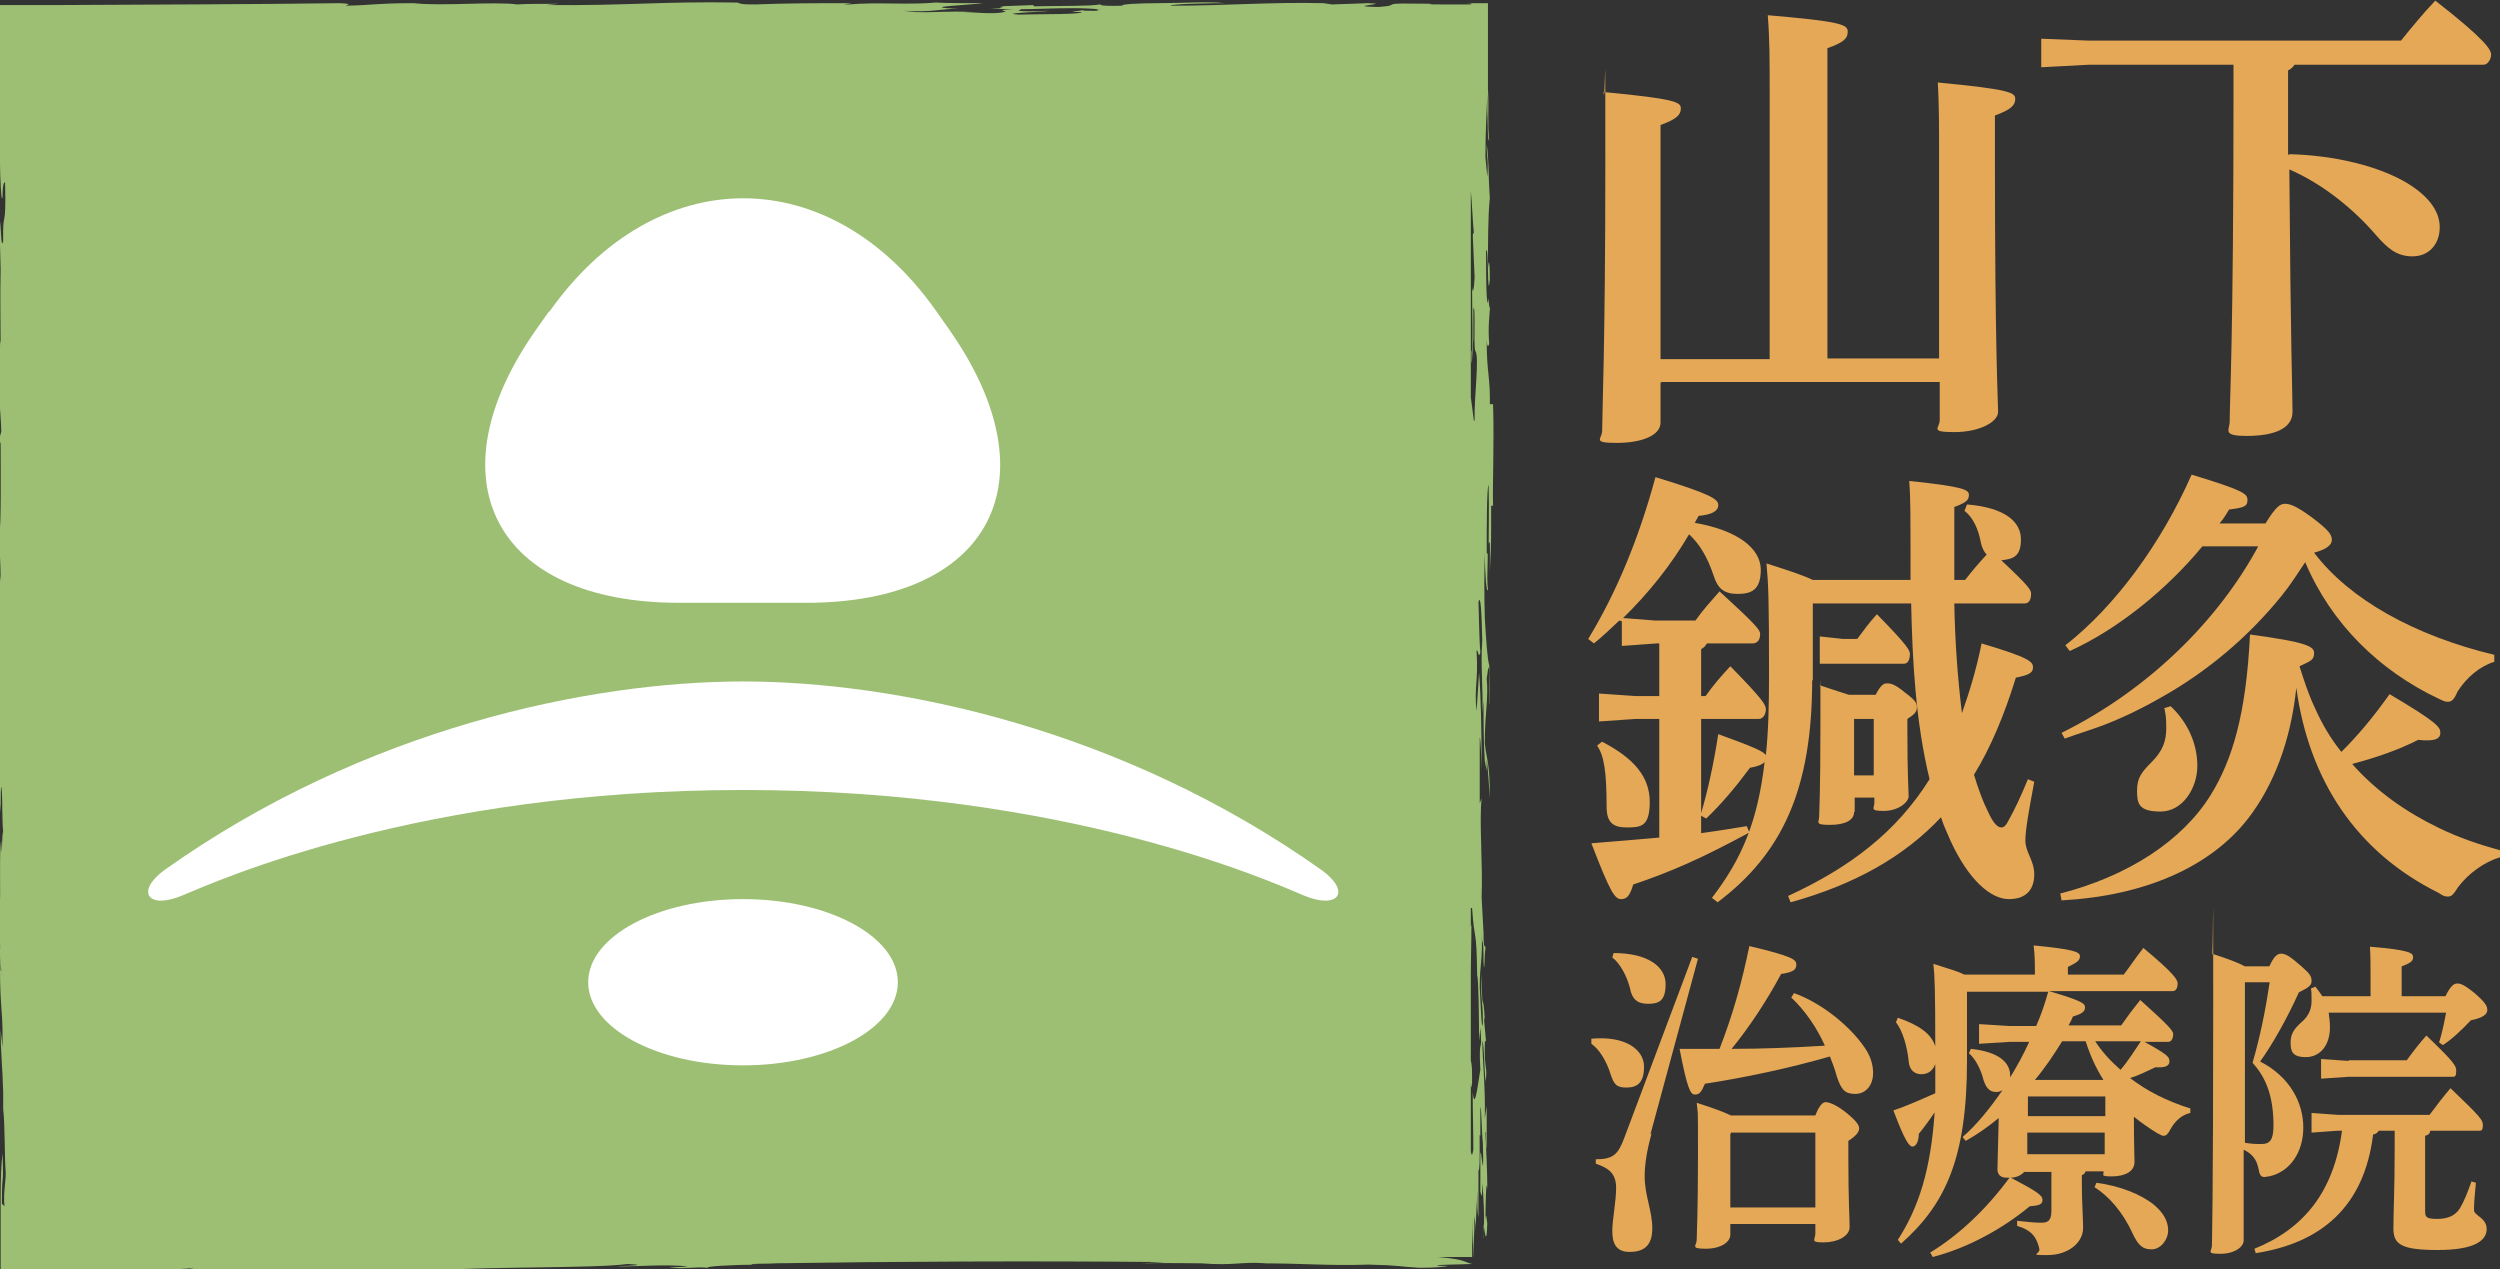 <?xml version="1.0" encoding="UTF-8"?>
<svg id="_レイヤー_1" data-name="レイヤー_1" xmlns="http://www.w3.org/2000/svg" version="1.1" viewBox="0 0 394 200">
  <rect x="0" y="0" width="394" height="200" fill="#333333" stroke="none"/>
  <!-- Generator: Adobe Illustrator 29.3.1, SVG Export Plug-In . SVG Version: 2.1.0 Build 151)  -->
  <defs>
    <style>
      .st0 {
        fill: #9cbf73;
      }

      .st1 {
        fill: #fff;
      }

      .st2 {
        fill: #e5a856;
      }

      .st3 {
        fill: #a8c47d;
      }
    </style>
  </defs>
  <g>
    <g>
      <path class="st3" d="M233.2,189.7v-2.1c0,.2,0,.8,0,2.1Z"/>
      <path class="st3" d="M232.9,191.6c0,0,0,.1,0,.2,0,0,0,0,0-.2Z"/>
      <path class="st3" d="M72.7,195c.8,0,1.5,0,1.8,0-1.1,0-1.7,0-1.8,0Z"/>
      <path class="st3" d="M.2,142.4c0,0,0,0,0,0,0-.2,0-.2,0,0Z"/>
      <path class="st3" d="M233,164.7c0,.3,0,.7,0,1,0,.2,0-.7,0-1Z"/>
      <path class="st3" d="M105.2,195.3c.1,0,.2,0,.3,0-.1,0-.2,0-.3,0Z"/>
      <path class="st3" d="M234.2,87.6c0-.3,0-.6,0-.9,0,.3,0,.6,0,.9Z"/>
      <path class="st3" d="M5.4,117c0-.4,0-.7,0-.8,0,.5,0,.9,0,.8Z"/>
      <g>
        <path class="st0" d="M234.8,63.7v.5c.1-4.9-.5-5.3-.5-10.6.1,1.5.3.8.4.6-.2-2.6,0-4,.2-6.7-.2,3.1-.3-2.1-.4.2-.3.2-.3-5.3-.3-8.1.4-1.7.2,8.6.6,4.4,0-2.8-.2-3.5-.3-1.5,0-3.5,0-8.8.3-11.3-.3-4.2-.1-5.8-.5-8.5,0,2.2.3,2.4.1,5.2l-.3-3.1c0-4,.2-7.3.3-10v2.9c.1,0,0-.1,0-.1.1,1.1,0,4.9.3,4.5-.3-2.6,0-4.7-.2-8.2h0c0-2,0-3.9,0-5.6,0-.4,0-.9,0-1.3,0-.7,0-1.3,0-1.9,0-1.6,0-3.1,0-4.6-1.4,0-2.7,0-4,0-.6,0-1.3,0-1.9,0-.2,0-.2,0-.3,0h-.2s-.5,0-.5,0c.1,0,.3,0,.5,0,.2,0,.4,0,.6,0,.7,0,1.3,0,1.9,0,1.1,0,1.7.1,1.1.2-.6,0-1.5,0-2.5,0-.7,0-1.4,0-2,0-1.1,0-2,0-1.9-.1h1.3c-3.5,0-5.6-.1-6.8,0-1,.2,0,.3-2.5.5-6.1-.1,2.5-.5-1.7-.6l-5.7.2-1.3-.2c-8.5-.2-15,.4-24.1.4-.1-.3,6.4-.4,8.6-.4-2.8-.3-6.8,0-10.6,0-3.5,0-6.1.2-5.6.4-4.3.1-3.1-.2-3.6-.2-1.4.3-6.8.2-10.3.3l-.2-.2-5.4.2c1.4,0,.1.2.1.3h-1.4c5.3.5,12-.4,17.4.2-1.7,0,.6.2-1.1.2-1.4,0-1.7,0-1.8-.1-.8.2-3.1.3-.1.3-.1.4-6,.3-10,.4-3.2-.2,3.3-.4,5-.6-1.5,0-2.8.2-5,0l.5-.3c-5.6.2-1.5.3-2.8.5-1.5.4-5,0-6.5,0h1.7c-4.3-.2-5.3.1-9.2,0l-1.8-.2c4.9.3,6-.4,8.8-.3-7.1-.3,1.5-.6,3.8-.9-3.1,0-5.9,0-7.5-.1-4.5.4-9.3-.1-13.7.3-2.4,0,2.1-.2-.4-.2-4.6,0-9.5,0-14.4.2-2.5,0-2.1-.1-2.8-.3-12.1-.2-16.9.5-30.1.4l1.9-.2c-2.8,0-5.2,0-6.5.1-3.5-.5-11.8.3-16.3-.2-5.9,0-6.1.3-10.7.4,0-.1,1.4-.3-1-.4-15,.2-28.6.2-45.1.3.1,0,1,0,1.4,0-3.3,0-6.6,0-9.9,0,0,1.8,0,3.6,0,5.3,0,1,0,2,0,3,0,2,0,3.9.1,5.8,0,3.8,0,7.5,0,10.9,0,1.7.2,6.7.4,5.2,0-2.1.3-2.4.4-2.2.2,7.9-.4,3.9-.3,9.2-.4,1.7-.3-3.3-.6-3.3l.2,7.7c-.1,4.3,0,8.6,0,12.4,0-1.7-.3-.5-.1-3.3,0,.4,0,.1,0,.6,0-6-.2-3.8-.3-8.2,0,4.9.2,11.1,0,15.3.3-1,.1,3.6.3,4.9v.3c0,0,.2,2.8.2,3.6l-.3,1.1c0,2,.2-.6.2,1.4,0,2.8.1,12.7-.2,13.4,0,3.4.2,4.3.2,7.8,0-.3-.1-1.1-.2-1.2,0,7.4,0,16.4-.2,23.4,0,5.7.1,10.6.4,14.2,0-1.5,0-6,.2-3.2.1,1.5,0,3.9.2,6.3-.2-.6-.2,6-.3,1.3-.4,1.2,0,10.2-.3,10.1.1,1.1,0,7.8.3,10.4-.2.6-.1-3.6-.2-3.6v3.1c0,0,0,0,0,0,0,5.9.4,7,.4,10.4h0c0-.1,0,2.2,0,2.2l-.3-2.8c0,3.8.3,5.7.4,9.9v.4c0,0,0,2.5,0,2.5,0-.4,0-.6,0-.3.3,2.4.2,7.8.4,10,0,1.7-.4,3.1-.2,5.3l-.4-.4c0-5.6.3-2.1.1-7.9-.2,1.5-.3,3.9-.3,6.8,0,1.4,0,3,0,4.6,0,2.3,0,4.6,0,7,3.6,0,7.2,0,10.4,0,6.5-.2,17.3.1,20.1-.4l-.7.2,11,.2c9.3,0,19,0,26.1-.2l2,.2c7.4-.6,25.1-.3,29.9-1,4.2.2-1.3.3-1.7.4,3.1,0,8.2-.4,11.2,0,0,.1-4.3.1-2.4.2,2.2.2,3.2-.2,5.7,0-1.1-.2,4-.5,7.8-.5q-.7,0-1,0c-.5-.2,2.2-.1,3.8-.2,0,0-.1,0-.6,0,19.4-.3,41.5-.4,61.9-.2l-3.7.2c2.9-.1,8.1,0,9.8,0h-.4c5.4.4,6.1-.3,10.3,0h-.8c6.6,0,10.4.4,16.9.2,5,.1,4.5.3,8,.5,2.9,0,4.3-.2,4.5-.3h-1.4c-1.5-.2,3.1-.2,5.2-.3-1.4-.3-.8-.7-5.4-1.1h5.4v-4.6c0,.3,0,.5,0,.7,0-.4,0-1.7,0-2.2,0,2.1.2,5.8.3,6.1-.2-3.1.2-3.3,0-6.5,0,.3.3.8.2,2.5.2-2.7.2-5.3.4-6.4-.2,2.2,0,3.7.1,4.1,0-2,0-6,0-7.3.4-.3,0-7.1.3-5.4,0-.9,0-3.3,0-4.6.2.1.2,4,.4,5.7.2,7.8-.3-.1-.4,1.7v6c0-.6.3,2.4.3-1.5.2,1.8.4,5.6.2,8.6.1.7,0-1.5,0-2.2.1.7.5,4.5.6-.4,0,1.4-.2-2.4-.3.1,0-2,.1-7.2.3-5.2,0-2.4-.2-6.8-.3-8.8.2-.6,0,1.7.2,2.6v-6.8c0,0-.3,2-.3,2,.1-5-.3-8.2-.4-12.3.3.6.3,3.9.5,6.5.4-2.5-.2-1.7-.1-5.9,0-.6.1-.7.2-.4l-.3-3.3c0-.8,0-.6.1-.2-.3-5.3-.4.3-.5-7.3-.2,4.6.2,3.9.2,7.8-.2,2.2-.4-4.4-.5-5.6,0-3.8.5-4.2.3-8.9.1,3.3.3.1.3,4.9.2,2.6.1-1.4.3-2,0-1.3-.3.8-.3-2.6h0c0,.1-.3-5.6-.3-5.6.2-5.3-.4-12,0-15.6l-.3.8c0-3.3,0-8.1,0-10.4.2.5.2,2.8.3,5.1,0-6-.1-11.3-.4-15.3-.2,2.9-.2,3.4-.4,6.1-.4-3.9.3-4.6,0-9.6.3-.1.3,1.5.6.3-.2-2.1-.2-5.6-.3-7.9.3-1.3.5,1,.6,6.1-.3,3.9.2,8.2,0,11.4l.2-2c0,3.9,0,6.3.2,9.6h0c0-.1.3,1.5.3,1.5v-1.8c.2,1.2.4,5,.5,6.1,0-5.6-.5-6-.8-8.6,0-5,.6-7,.3-10.3.1-.3.3-3.1.4-.8,0,2.8-.1,4.7,0,5,0-2.9.1-1.8,0-6.3-.3-.8-.5-4.2-.7-7.4-.1-3.3-.1-7.7,0-10.3,0,3.3.3,6.7.5,5.8-.3-2,.2-6.6-.2-5.6,0-3.9,0-10.5.3-10.9.1,3.7,0,7.3,0,10.4,0-.9,0-1.7.2-1.2v4.6c.1-3.5.2-2.8.2-7.3,0,.3,0,.8,0,.4,0-1.1,0-2.5,0-3.6h.3c-.1-3.5.2-9.9,0-16ZM231.8,63.7v2.1c0-.2,0-.4,0-.6v-1.5ZM231.8,186.1v-1.2c0,0,0-.2,0-.3v1.5ZM232.8,153.7c.2.4.3,6.1.3,10.4l.2-2.1c.4,4.5-.3.8,0,6.6-.4,2.4-.9,6.7-1.2,3.5,0,4,.1,5.4.1,9.1-.2,1.2-.3.8-.4.2v-10.7c0,.8.1,1,.2-.1,0-2.2,0-2.6-.2-3.5v-13.9c0-2,.1-4.2.1-7.8,0,.2,0,.5-.1.6v-2.9h.2c.4,5.8.7,2.7.8,10.6ZM232.3,66.4l-.5-3.8V30.1c.2,1.8.3,5.1.5,6.8-.1-.7-.2.6-.2,0l.3,6.8c-.1,2.1-.3,2.7-.4,1.5,0,3.8.2,10.2-.1,10.2,0,4.9.2-1.5.3-2v.4s0-5.2,0-5.2c.4-.6,0,5.9.3,6.7.7.8-.2,7.3-.1,10.9Z"/>
        <path class="st3" d="M233.8,160.5c0,0,0,.1,0,.2,0,0,0-.1,0-.2Z"/>
        <path class="st3" d="M233.1,178.8c0,.1,0,.2,0,.3,0-.1,0-.2,0-.3Z"/>
        <path class="st3" d="M0,43.8c0-.3,0-.7,0-1,0,.4,0,.7,0,1Z"/>
      </g>
      <path class="st3" d="M233,164.7c0-.2,0-.4,0-.6v.7c0-.2,0-.2,0-.1Z"/>
      <path class="st3" d="M4.8,7.9c0-.3,0-.8,0-.8,0,.3,0,.6,0,.8Z"/>
      <path class="st3" d="M73.7,5.6c0,0,0,0-.1,0,0,0,0,0,.1,0Z"/>
      <path class="st3" d="M231,169.7v-1.4c0,.5,0,.7,0,1.4Z"/>
    </g>
    <g>
      <path class="st1" d="M86.6,49.1c16.8-23.8,44.3-23.8,61,0l1.9,2.7c16.8,23.8,6.7,43.2-22.4,43.2h-20.1c-29.1,0-39.2-19.5-22.4-43.2l1.9-2.7Z"/>
      <ellipse class="st1" cx="117.1" cy="154.8" rx="24.4" ry="13.1"/>
      <path class="st1" d="M208.4,137.2c-31.7-22.5-67.3-29.8-91.3-29.8s-59.7,7.3-91.3,29.8c-4.5,3.4-2.4,6.2,3,3.9,5.5-2.3,37.4-16.6,88.3-16.6s82.9,14.3,88.3,16.6c5.5,2.3,7.6-.5,3-3.9Z"/>
    </g>
  </g>
  <g>
    <path class="st2" d="M261.7,60.3v6.3c0,2-2.9,3.2-6.9,3.2s-2.3-.6-2.3-1.9c0-2.9.5-13.7.5-41.6s0-8.3-.3-11.8c11.5,1.1,12.2,1.6,12.2,2.6s-.7,1.7-3.2,2.6v36.9h17.2V14.5c0-4.8,0-8.4-.3-12.1,11.8,1,12.6,1.5,12.6,2.6s-.7,1.7-3.2,2.6v48.9h17.6v-31.7c0-4.8,0-8.3-.2-11.8,11.5,1.1,12.2,1.6,12.2,2.6s-.7,1.7-3.2,2.6v6.9c0,30.5.5,38.2.5,39.8s-2.9,3.2-6.9,3.2-2.3-.6-2.3-1.9v-6h-43.8Z"/>
    <path class="st2" d="M360.9,24.3c7.2.2,13.9,1.9,18.2,4.4,3.4,2,5.4,4.4,5.4,7.1s-1.7,4.6-4.3,4.6-4-1.4-5.7-3.3c-3.5-4.1-8.4-8.1-13.7-10.4.2,27.8.5,35.4.5,38.2s-3.2,3.8-7.2,3.8-2.7-.9-2.7-2.3c0-3.3.6-13.3.6-51.8v-4.4h-22.8l-7.5.4v-4.5l7.5.3h49.2c1.6-2,3.5-4.3,5.4-6.3,8.1,6.3,8.8,7.8,8.8,8.5s-.5,1.6-1.2,1.6h-29.8c-.2.4-.6.7-1,.9v13.3Z"/>
    <path class="st2" d="M255.2,97.8c-1.3,1.2-2.6,2.5-4,3.6l-.9-.7c4.5-7.4,8-15.9,10.6-25.5,8.9,2.7,9.9,3.5,9.9,4.4s-.9,1.5-3.1,1.7c-.2.4-.4.7-.6,1.1,6.9,1.2,10.4,4.1,10.4,7.4s-1.6,3.8-3.7,3.8-3.1-.9-3.7-2.8c-1-3-2.2-5-3.9-6.6-2.8,4.8-6.4,9.3-10.4,13.2l5.1.4h6.3c1.2-1.7,2.4-3,3.8-4.6,5.8,5.3,6.4,6.1,6.4,6.7,0,.9-.4,1.5-1.2,1.5h-7.2c-.2.4-.5.7-.9.9v7.4h.7c1.2-1.7,2.4-3.1,3.9-4.7,5.2,5.3,5.6,6.1,5.6,6.8s-.4,1.5-1.1,1.5h-9.1v18c2.3-.3,4.7-.7,7.2-1.1l.4,1c-7.4,4-12.1,6.1-18.3,8.2-.5,1.6-.9,2.3-1.9,2.3s-1.7-1-4.7-8.8c3.8-.3,7.3-.6,10.7-.9v-18.7h-3.7l-5.8.4v-4.4l5.8.4h3.7v-8.3h-.4l-5.5.4v-3.9ZM252.5,116.9c5,2.6,7.5,5.5,7.5,9.5s-1.5,4-3.7,4-3.1-.9-3.1-3.3c0-5.5-.4-8-1.5-9.6l.9-.7ZM285.6,107.1c0,17.3-4.7,27.4-14.9,35.1l-.9-.7c4.7-6.1,7.2-12,8.3-21.4-.4.4-1.1.7-2.3.9-2.3,3.1-4.5,5.7-6.9,8l-.9-.5c1.1-3.7,2-7.7,2.8-12.8,5.5,2,7.1,2.7,7.5,3.3.4-3.7.5-7.8.5-12.7,0-11.9-.1-14.2-.4-17.5,3.8,1.2,6.1,2,7.3,2.6h15.4c0-10.3,0-13.1-.2-15.6,8.7.9,9.4,1.4,9.4,2.2s-.4,1.2-2.3,1.9v11.5h1.7c1-1.3,2.2-2.7,3.4-4-.4-.4-.7-1-.9-1.8-.4-2.3-1.3-4.1-2.6-5.1l.4-1c6.1.5,8.5,2.8,8.5,5.5s-1.2,3.1-3.1,3.3c4.5,4.2,4.7,4.7,4.7,5.3,0,1-.4,1.5-1,1.5h-11.1c.1,5.8.5,11.5,1.2,17.3,1.2-3.4,2.3-7,3.1-11,7.7,2.3,8.1,2.9,8.1,3.8s-.8,1.2-2.7,1.6c-1.8,5.8-3.9,10.9-6.6,15.3.7,2.3,1.4,4.2,2.2,5.8.9,2,1.6,2.5,2.1,2.5s.8-.4,1.2-1.2c.9-1.6,1.8-3.5,3-6.4l1,.4c-.8,4.3-1.4,7.5-1.4,9.3s1.4,3.1,1.4,5.3-1.1,3.9-4,3.9-6.4-3.1-9.2-9.2c-.5-1.2-1.1-2.4-1.5-3.7-5.8,6.2-13.6,10.6-23.7,13.4l-.4-1c9.8-4.5,17.1-10.1,22.3-18.4-2.2-9.1-2.7-18.5-2.9-27.7h-15.5v12.2ZM292.2,128c0,1.2-1.3,2-3.8,2s-1.7-.4-1.7-1.3.2-3.4.2-14.9,0-4.1-.1-5.8c2.1.7,3.6,1.2,4.6,1.5h4.2c.8-1.5,1.2-1.8,1.8-1.8s1.2.1,2.9,1.5c1.6,1.2,1.8,1.6,1.8,2.3s-.4,1.1-1.5,1.8v1.5c0,7.7.2,9.8.2,10.7s-1.6,2.3-3.9,2.3-1.5-.4-1.5-1.3v-.8h-3.1v2.2ZM286.8,104.5v-4.2l3.7.4h2.2c.9-1.2,1.9-2.6,3.1-3.9,4.9,5,5.2,5.7,5.2,6.3s-.2,1.5-.9,1.5h-13.3ZM292.2,122.2h3.1v-8.9h-3.1v8.9Z"/>
    <path class="st2" d="M324.4,140.9c11.1-2.8,19.6-8.5,24-15.6,3.4-5.5,5.6-12.7,6.2-25.3,9,1.2,10.1,1.9,10.1,2.9s-.3,1.2-2.3,2.1c.7,2.2,1.4,4.4,2.4,6.5,1.1,2.5,2.5,4.9,4.2,7,2.6-2.6,4.9-5.3,7.6-9.1,7.6,4.5,8,5.2,8,6.1s-.8,1.4-3.5,1.1c-2.9,1.5-6.6,2.8-10.4,3.8,3.8,4.3,8.5,7.6,13.7,10.1,3.1,1.5,6.3,2.6,9.6,3.5v1.1c-2.6.8-5,2.6-6.6,4.7-.7,1.1-1,1.5-1.6,1.5s-.9-.2-1.5-.6c-12.9-6.4-20.4-17.7-22.4-32.3-.9,8.5-3.6,15.4-7.6,20.6-6,7.7-16.4,12.2-29.4,12.9l-.2-1.1ZM357.1,82.4c1.6-2.6,2.3-3,3-3s1.6.2,4.2,2.1c2.8,2.1,3.2,2.8,3.2,3.6s-.9,1.5-2.8,2c5.6,7.4,15.9,13.1,28.4,16.1v1.1c-2.3.7-4.4,2.5-5.8,4.7-.5,1.2-.9,1.6-1.5,1.6s-.8-.2-1.5-.5c-9.3-4.4-16.9-11.8-21-21.5-1.2,1.8-2.4,3.7-3.8,5.4-5.2,6.4-11.6,11.8-18.7,15.8-3.1,1.8-6.4,3.4-9.6,4.6-1.9.7-3.9,1.3-5.8,2l-.5-.9c13.9-6.9,24.8-17.9,31-29.4h-8.8c-5.7,6.9-13.4,13.1-20.9,16.5l-.7-.9c7.8-6.1,15.1-16,19.9-26.9,8.2,2.5,8.8,3,8.8,4s-.5,1.2-2.9,1.5c-.4.7-.9,1.5-1.5,2.2h7.2ZM342.2,111.4c2.6,2.5,4.1,5.8,4.1,9.3s-2.3,7.2-5.8,7.2-3.7-1.3-3.7-3.3.7-2.9,2.3-4.5c1.8-1.8,2.3-3.4,2.3-5.3s-.1-2.2-.3-3.2l1-.3Z"/>
    <path class="st2" d="M250.8,163.7c5.5-.5,8.3,1.8,8.3,4.4s-1.1,3.3-2.8,3.3-2-.7-2.5-2.2c-.6-1.9-1.7-3.8-3-4.7v-.8ZM260.3,178.6c-.8,2.9-1.1,5-1.1,6.8,0,3,1.2,5.4,1.2,8.2s-1.4,3.7-3.6,3.7-2.7-1.5-2.7-3.3.6-4.6.6-6.8-1.1-3.1-3.2-3.8v-.7c2.7,0,3.5-.7,4.5-3.4l10.7-28.5.9.3-7.5,27.7ZM254.3,150.2c5.5,0,8.2,2.2,8.2,4.9s-1.1,3.1-2.8,3.1-2.5-.8-2.8-2.4c-.5-2-1.6-4-2.8-4.9l.2-.7ZM282.7,156.5c4.5,1.6,8.9,5.3,11.1,8.5,1,1.4,1.4,2.8,1.4,4.1,0,2-1.2,3.3-2.8,3.3s-2.2-.6-2.9-2.7c-.3-1.1-.7-2.2-1.1-3.2-6.6,1.9-13.3,3.3-19.7,4.3-.6,1.4-.9,1.7-1.6,1.7s-1.2-1-2.4-7.2h6.3c2.1-5.4,3.5-10.4,4.7-16.2,6.7,1.6,7.4,2.1,7.4,2.9s-.4,1.2-2.4,1.5c-2.3,4.3-5.1,8.5-7.8,11.8,4.9,0,9.8-.2,14.7-.5-1.3-2.9-3.1-5.5-5.3-7.6l.4-.6ZM286.1,175.8c.6-1.6,1.2-2.1,1.6-2.1s1.4.2,3.2,1.6c1.6,1.3,2.1,2,2.1,2.5s-.3,1.1-1.7,2v3c0,6.4.2,9.2.2,10.6s-1.9,2.4-4.1,2.4-1.3-.4-1.3-1.4v-1.5h-13.4v1.7c0,1.1-1.4,2.2-3.9,2.2s-1.4-.5-1.4-1.4.2-4.2.2-13.1,0-6.1-.2-8.5c2.8.9,4.4,1.5,5.4,2h13.2ZM272.7,178.6v11.7h13.4v-11.8h-13.3v.2Z"/>
    <path class="st2" d="M337.8,164.1c4,2.2,4.1,2.5,4.1,3.2s-.7,1-2.2.9c-1.5.7-2.7,1.3-4,1.7,2.6,2,5.7,3.6,9.5,4.8v.7c-1.4.3-2.4,1.3-3.1,2.5-.4.8-.7,1.1-1.1,1.1s-.5-.2-1-.4c-1.3-.8-2.6-1.7-3.7-2.6,0,4.3.1,6.3.1,7.1,0,1.6-1.6,2.3-3.6,2.3s-1.1-.3-1.3-.8h-2.8c-.1.3-.3.5-.6.6v1.6c0,2.4.2,5.4.2,6.7,0,2.4-2.4,4.3-5.6,4.3s-1.1-.1-1.3-1c-.4-1.7-1.1-2.9-3.5-3.6v-.8c1.8.2,2.9.3,3.8.3s1.6-.2,1.6-1.8v-6.2h-4.3c-.5.6-1.4.9-2.1.9,4.2,2.2,5,2.8,5,3.5s-.5.9-2,1c-4.2,3.5-9.8,6.6-15.3,8l-.4-.7c4.6-2.8,8.9-6.9,12.5-11.8h-.5c-.9,0-1.4-.5-1.4-1.3s.1-3.6.2-8.1c-1.7,1.4-3.4,2.6-5.2,3.6l-.5-.6c2.2-1.9,4.3-4.5,6.3-7.4-.3.2-.6.3-1,.3-1.1,0-1.6-.7-2-1.9-.4-1.7-1.4-3.5-2.3-4.2l.3-.7c4.8.5,6.2,2.4,6.2,4.2v.3c1.1-1.8,2.1-3.6,3-5.6h-3.1l-4.8.3v-3.1l4.8.3h4.2c.8-1.8,1.4-3.6,1.9-5.4h-12.8v10.9c0,15.5-3.5,22.7-10.4,28.8l-.5-.6c3.3-5.1,5.2-11.1,5.8-20.1-.8,1.2-1.6,2.3-2.5,3.4,0,1.3-.5,2-1,2s-1.2-.9-3-5.7c2.4-.8,4.5-1.8,6.6-2.7,0-1.6,0-3.1,0-4.6-.4,1.1-1.2,1.6-2.2,1.6s-1.9-.6-2-2.1c-.2-2.1-.9-4.7-2-6.1l.3-.7c3.5,1.2,5.3,2.6,5.9,4.5,0-9.1-.1-11.2-.3-13,2.5.8,3.9,1.2,4.9,1.7h11.1c0-1.7,0-3.1-.2-4.6,6.2.6,7.3,1,7.3,1.7s-.5,1-1.9,1.7v1.2h8.8c1-1.3,1.9-2.7,3.1-4.2,4.8,4,5.4,5,5.4,5.6s-.2,1.2-.8,1.2h-19.5c5.5,1.6,5.7,2,5.7,2.6s-.5,1-1.9,1.4c-.2.5-.4.9-.7,1.4h8.3c.9-1.3,1.8-2.5,3-4,4.7,4.2,5.2,4.9,5.2,5.4s-.2,1.2-.8,1.2h-4.4ZM319.6,172.8h0v3.1h12.2v-3.1h-12.1ZM331.7,181.9v-3.4h-12.2v3.4h12.2ZM331.5,170.2c-1.2-1.9-2.1-3.9-2.8-6.1h-3.7c-1.3,2.1-2.7,4.2-4.3,6.1h10.8ZM330.4,186.4c3.7.5,7,1.8,9.1,3.5,1.4,1.2,2.2,2.5,2.2,4s-1.2,3-2.6,3-2.1-.6-3-2.5c-1.6-3.5-3.8-5.9-6-7.3l.3-.7ZM330.2,164.1c1.1,1.7,2.5,3.2,4,4.5,1.2-1.4,2.2-3,3.2-4.5h-7.1Z"/>
    <path class="st2" d="M357.7,152.2c.6-1.3,1.1-1.9,1.8-1.9s1.4.4,3.1,1.9c1.5,1.3,1.7,1.7,1.7,2.4s-.4,1-2,1.8c-1.8,4-4.1,8.1-6.1,10.9,4.7,2.4,6.8,6.5,6.8,10.4s-2.1,7-5.4,7.7c-.3,0-.5.1-.7.1-.6,0-.8-.3-1-1.5-.3-1.3-1-2.2-2.3-2.8v14.3c0,1-1.4,2.1-3.7,2.1s-1.3-.4-1.3-1.3.2-6.7.2-37.7,0-5.3-.2-8.3c2.8.9,4.3,1.5,5.2,2h3.8ZM353.8,154.8h0v25.3c1.2.2,1.8.2,2.6.2,1.3,0,1.9-.6,1.9-2.9,0-4.3-1-7.4-3.3-9.9,1.2-4.1,2.1-8.6,2.7-12.7h-3.7ZM383,178.2c0,.4-.3.7-.8.8v12c0,.9.4,1.1,1.9,1.1s2.8-.4,3.6-1.7c.7-1.2,1.2-2.5,1.8-4.2l.7.2c-.2,1.9-.3,3.4-.3,4.3s2,1.2,2,3-1.9,3.3-7.7,3.3-7-.9-7-3.4.2-6.2.2-12.5v-2.9h-2.5c-.2.3-.4.5-.9.6-1.4,11.4-8.2,17.1-18.5,18.7l-.2-.7c7.7-3.1,12.5-8.9,13.8-18.6h-.7l-4.1.3v-3.1l4.1.3h14.5c1.1-1.5,2.2-2.9,3.3-4.2,4.7,4.5,5.1,5,5.1,5.8s-.2.9-.5.9h-7.6ZM367,159.6c.1.7.2,1.5.2,2.3,0,2.9-1.6,4.7-3.8,4.7s-2.4-1-2.4-2.3.5-2.1,1.6-3.1c1.1-.9,1.7-2,1.7-3.4s0-1.4-.1-2l.7-.3c.4.5.7.9,1.1,1.5h7.6v-2.8c0-1.8,0-3.8-.1-5,6.2.5,6.8,1,6.8,1.6s-.2.9-1.8,1.5v4.7h6.9c.9-1.8,1.4-2,1.9-2s1.1.2,2.8,1.6c1.7,1.5,1.9,2,1.9,2.6s-.6,1.2-2.6,1.6c-1.3,1.4-3.1,3.1-4.4,3.9l-.6-.4c.5-1.6.8-3.1,1.1-4.7h-18.5ZM370.2,167.1h9.1c1.1-1.5,2.1-2.8,3.1-3.9,4.5,4.3,4.7,4.8,4.7,5.6s-.2.9-.5.9h-16.5l-4.3.3v-3.1l4.3.3Z"/>
  </g>
</svg>